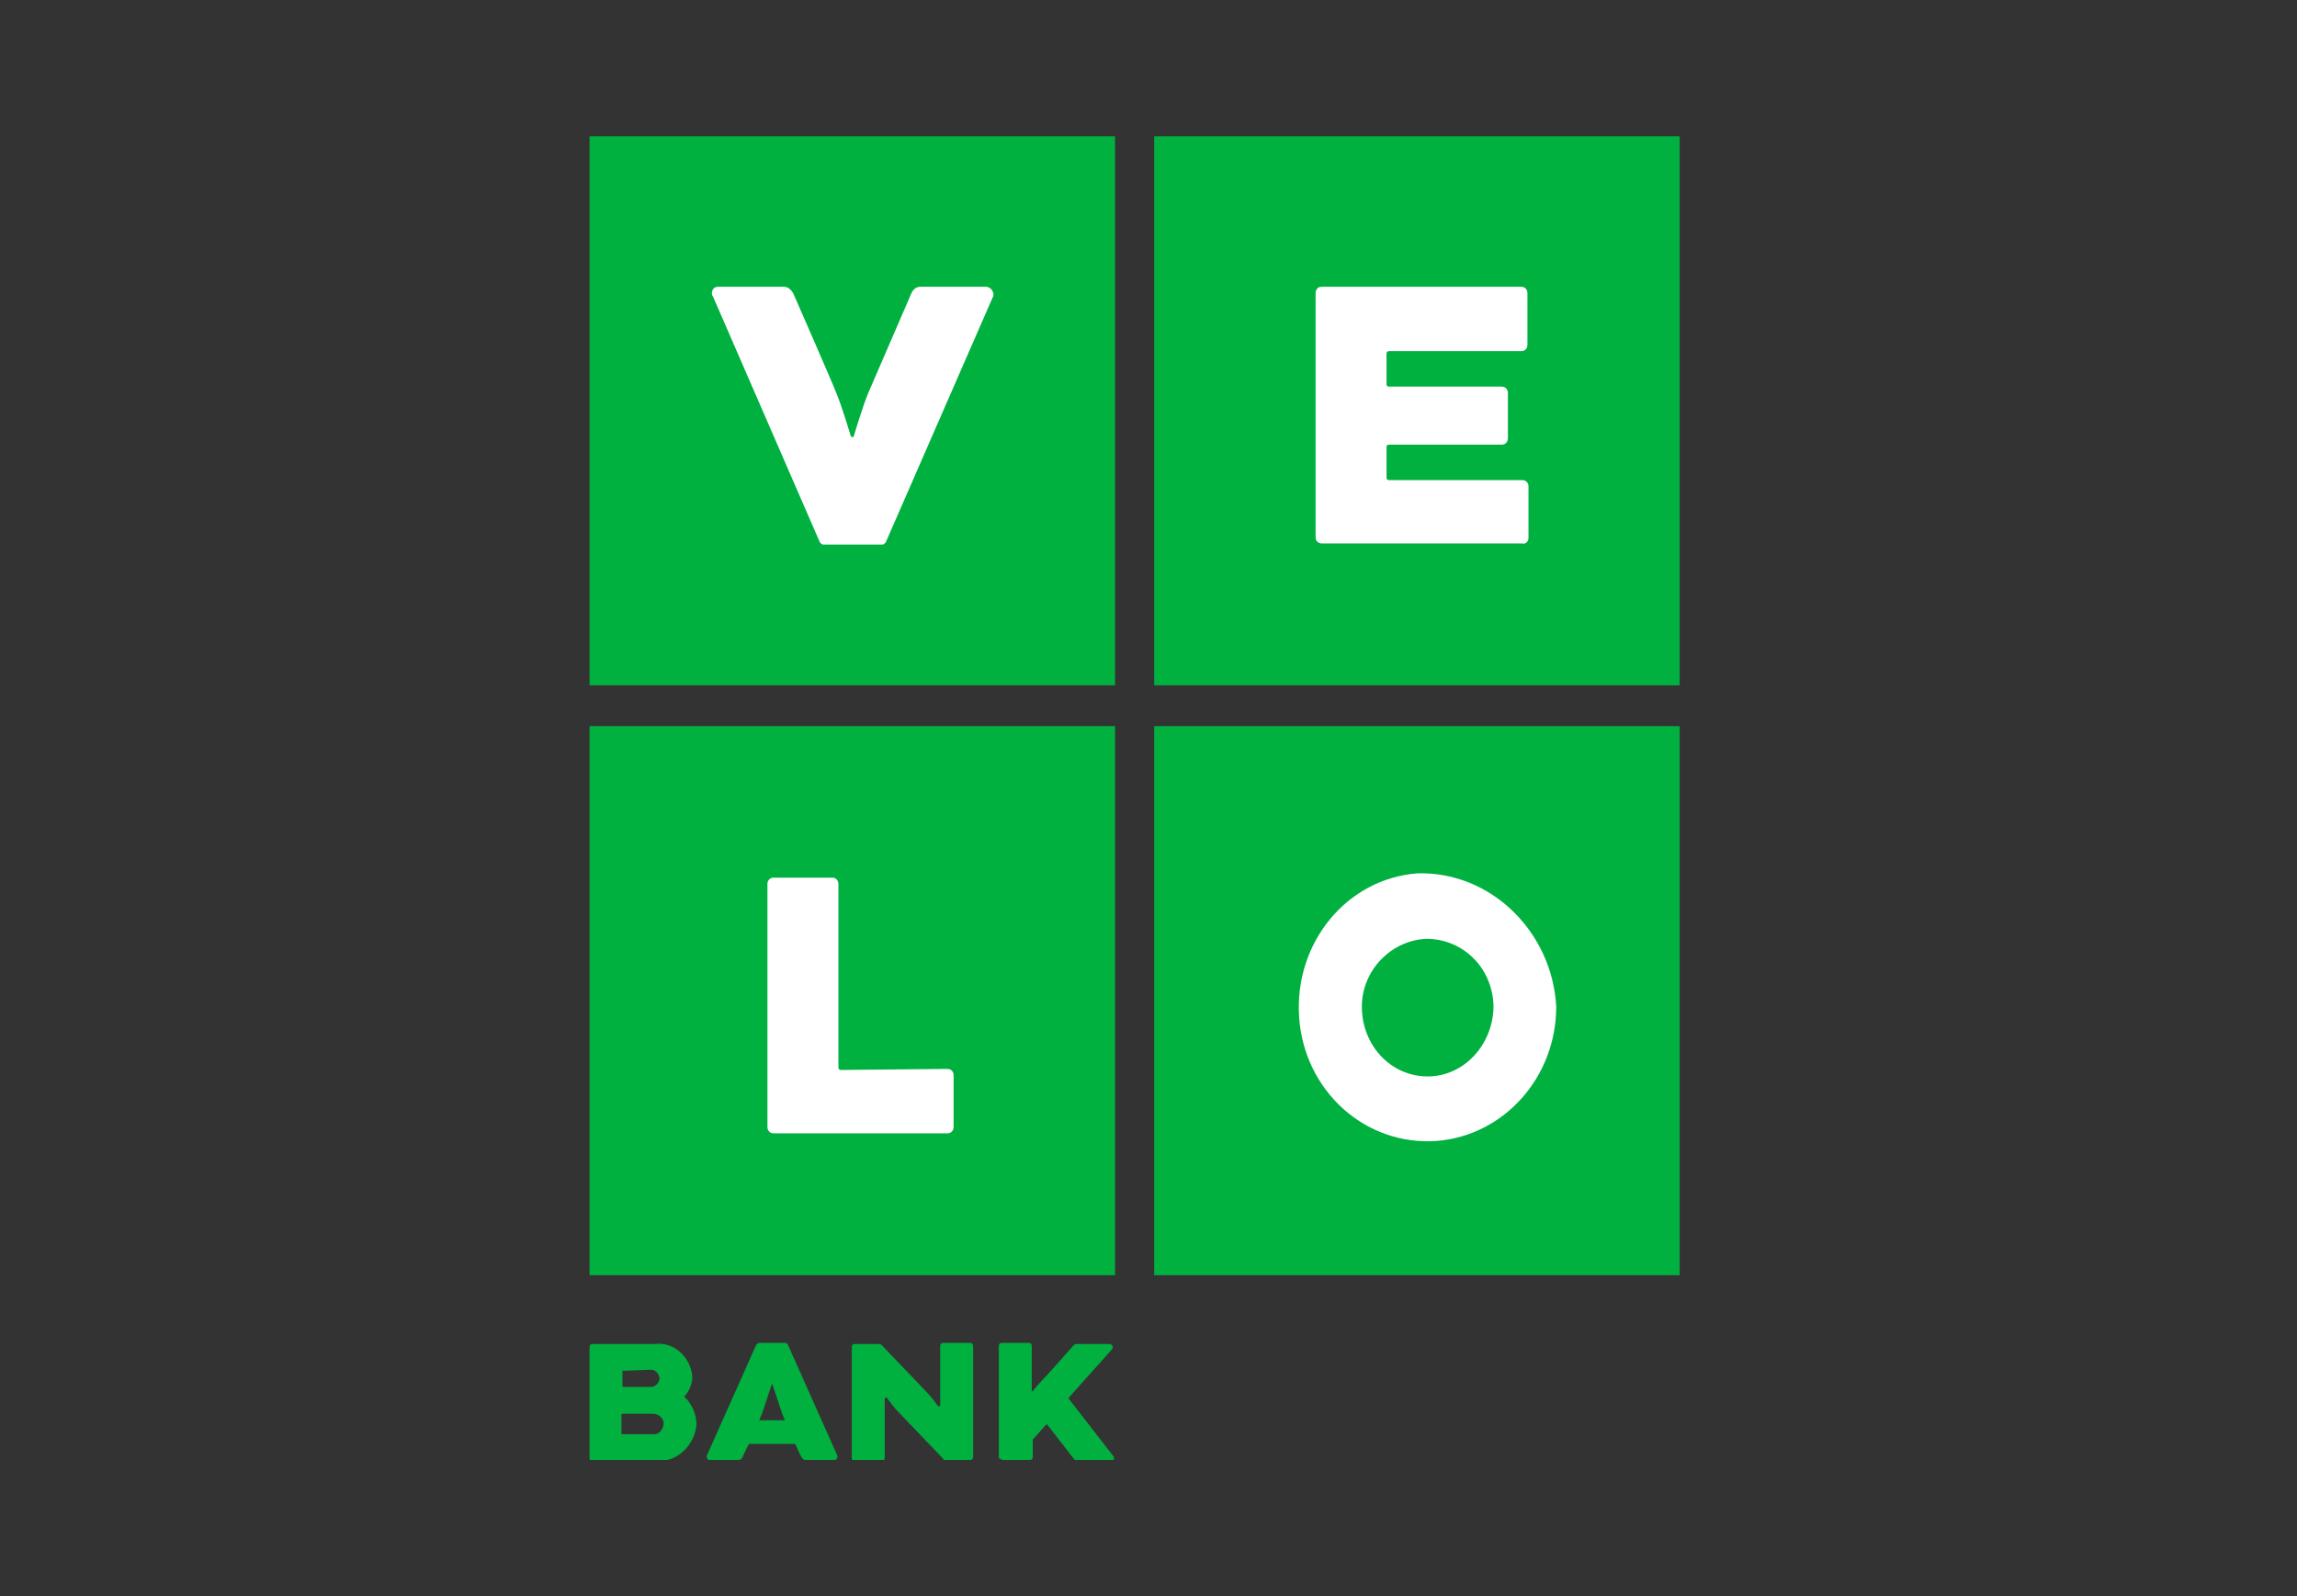 <svg width="59" height="41" viewBox="0 0 59 41" fill="none" xmlns="http://www.w3.org/2000/svg">
<rect x="0" y="0" width="59" height="41" fill="#333333" stroke="none"/>
<g clip-path="url(#clip0_17499_5255)">
<path d="M15.143 32.753H28.641V18.651H15.143V32.753ZM29.645 32.753H43.143V18.651H29.645V32.753ZM15.143 17.602H28.641V3.5H15.143V17.602ZM29.645 17.602H43.143V3.5H29.645V17.602Z" fill="#00B140"/>
<path d="M39.26 13.821V12.497C39.26 12.386 39.181 12.331 39.101 12.331H35.667C35.641 12.331 35.614 12.304 35.614 12.276V11.476C35.614 11.448 35.641 11.421 35.667 11.421H38.573C38.679 11.421 38.731 11.338 38.731 11.255V10.096C38.731 9.985 38.652 9.93 38.573 9.93H35.667C35.641 9.93 35.614 9.903 35.614 9.875V9.075C35.614 9.047 35.641 9.019 35.667 9.019H39.075C39.181 9.019 39.233 8.937 39.233 8.854V7.529C39.233 7.419 39.154 7.364 39.075 7.364H33.95C33.845 7.364 33.792 7.446 33.792 7.529V13.794C33.792 13.904 33.871 13.959 33.95 13.959H39.101C39.181 13.987 39.26 13.904 39.26 13.821Z" fill="white"/>
<path d="M22.671 13.987C22.697 13.987 22.724 13.959 22.75 13.932L25.497 7.64C25.55 7.557 25.497 7.446 25.418 7.391C25.392 7.391 25.365 7.364 25.339 7.364H23.648C23.543 7.364 23.463 7.419 23.411 7.529C23.411 7.529 22.407 9.847 22.301 10.096C22.143 10.482 21.931 11.2 21.931 11.2C21.931 11.227 21.905 11.227 21.879 11.227L21.852 11.2C21.852 11.2 21.641 10.482 21.482 10.096C21.377 9.82 20.373 7.529 20.373 7.529C20.32 7.446 20.241 7.364 20.135 7.364H18.445C18.339 7.364 18.286 7.446 18.286 7.529C18.286 7.557 18.286 7.584 18.312 7.612L21.06 13.932C21.086 13.959 21.113 13.987 21.139 13.987H22.671Z" fill="white"/>
<path d="M24.335 27.455C24.441 27.455 24.494 27.537 24.494 27.62V28.945C24.494 29.055 24.414 29.11 24.335 29.11H19.871C19.765 29.11 19.712 29.028 19.712 28.945V22.708C19.712 22.597 19.792 22.542 19.871 22.542H21.377C21.482 22.542 21.535 22.625 21.535 22.708V27.427C21.535 27.455 21.562 27.482 21.588 27.482L24.335 27.455Z" fill="white"/>
<path d="M36.407 22.432C34.584 22.57 33.237 24.226 33.369 26.13C33.501 28.034 35.086 29.442 36.909 29.304C38.626 29.166 39.973 27.675 39.973 25.854C39.867 23.922 38.282 22.377 36.407 22.432ZM36.671 27.648C35.72 27.648 34.98 26.847 34.98 25.854C34.98 24.916 35.746 24.143 36.645 24.115C37.596 24.115 38.362 24.888 38.362 25.881C38.335 26.847 37.596 27.648 36.671 27.648Z" fill="white"/>
<path d="M21.509 37.39L20.241 34.547C20.214 34.52 20.214 34.492 20.162 34.492H19.501C19.475 34.492 19.448 34.52 19.422 34.547L18.154 37.39V37.417C18.154 37.472 18.18 37.5 18.233 37.5H18.973C19.026 37.5 19.052 37.472 19.079 37.417C19.079 37.39 19.158 37.252 19.237 37.086H20.426C20.505 37.252 20.558 37.39 20.584 37.417C20.611 37.472 20.637 37.5 20.69 37.5H21.43C21.482 37.5 21.509 37.472 21.509 37.417C21.509 37.417 21.509 37.417 21.509 37.39ZM19.501 36.479C19.528 36.424 19.554 36.341 19.581 36.286L19.818 35.568C19.818 35.568 19.845 35.541 19.845 35.568L20.082 36.286C20.109 36.341 20.135 36.424 20.162 36.479H19.501Z" fill="#00B140"/>
<path d="M25.762 37.5H26.448C26.501 37.5 26.528 37.472 26.528 37.417V36.976L26.871 36.589H26.897L27.584 37.472C27.611 37.5 27.637 37.528 27.663 37.528H28.535C28.588 37.528 28.614 37.5 28.614 37.445C28.614 37.417 28.614 37.417 28.588 37.39L27.452 35.927V35.899L28.562 34.657C28.588 34.63 28.588 34.575 28.562 34.547C28.535 34.547 28.535 34.52 28.509 34.52H27.663C27.637 34.52 27.611 34.52 27.584 34.547C27.584 34.547 26.95 35.265 26.765 35.458C26.581 35.651 26.528 35.734 26.528 35.734H26.501C26.501 35.734 26.501 35.734 26.501 35.706V34.575C26.501 34.52 26.475 34.492 26.422 34.492H25.735C25.682 34.492 25.656 34.52 25.656 34.575V37.445C25.682 37.472 25.735 37.5 25.762 37.5Z" fill="#00B140"/>
<path d="M24.309 37.5H24.916C24.969 37.5 24.996 37.472 24.996 37.417V34.575C24.996 34.52 24.969 34.492 24.916 34.492H24.23C24.177 34.492 24.15 34.52 24.15 34.575V36.093C24.15 36.093 24.15 36.12 24.124 36.12C24.124 36.12 24.124 36.12 24.097 36.12C24.097 36.12 23.939 35.899 23.833 35.789L22.645 34.547C22.618 34.52 22.592 34.52 22.565 34.52H21.958C21.905 34.52 21.879 34.547 21.879 34.602V37.445C21.879 37.5 21.905 37.528 21.958 37.528H22.645C22.697 37.528 22.724 37.5 22.724 37.445V35.927C22.724 35.927 22.724 35.899 22.75 35.899C22.75 35.899 22.75 35.899 22.777 35.899C22.777 35.899 22.935 36.12 23.041 36.23L24.23 37.472C24.23 37.5 24.256 37.5 24.309 37.5Z" fill="#00B140"/>
<path d="M17.573 35.872C17.705 35.734 17.784 35.541 17.784 35.347C17.731 34.851 17.309 34.464 16.833 34.52H15.222C15.169 34.52 15.143 34.547 15.143 34.602V37.445C15.143 37.5 15.169 37.528 15.222 37.528H16.86C17.388 37.555 17.837 37.141 17.89 36.589C17.89 36.313 17.758 36.037 17.573 35.872ZM15.988 35.209L16.728 35.182C16.833 35.182 16.939 35.292 16.939 35.403C16.939 35.513 16.833 35.623 16.728 35.623H16.014C16.014 35.623 15.988 35.623 15.988 35.596V35.209ZM16.78 36.838H15.988C15.988 36.838 15.962 36.838 15.962 36.81V36.341C15.962 36.341 15.962 36.313 15.988 36.313H16.78C16.913 36.313 17.045 36.424 17.045 36.562C17.045 36.7 16.939 36.838 16.807 36.838C16.807 36.838 16.807 36.838 16.78 36.838Z" fill="#00B140"/>
</g>
<defs>
<clipPath id="clip0_17499_5255">
<rect width="28" height="34" fill="white" transform="translate(15.143 3.5)"/>
</clipPath>
</defs>
</svg>
